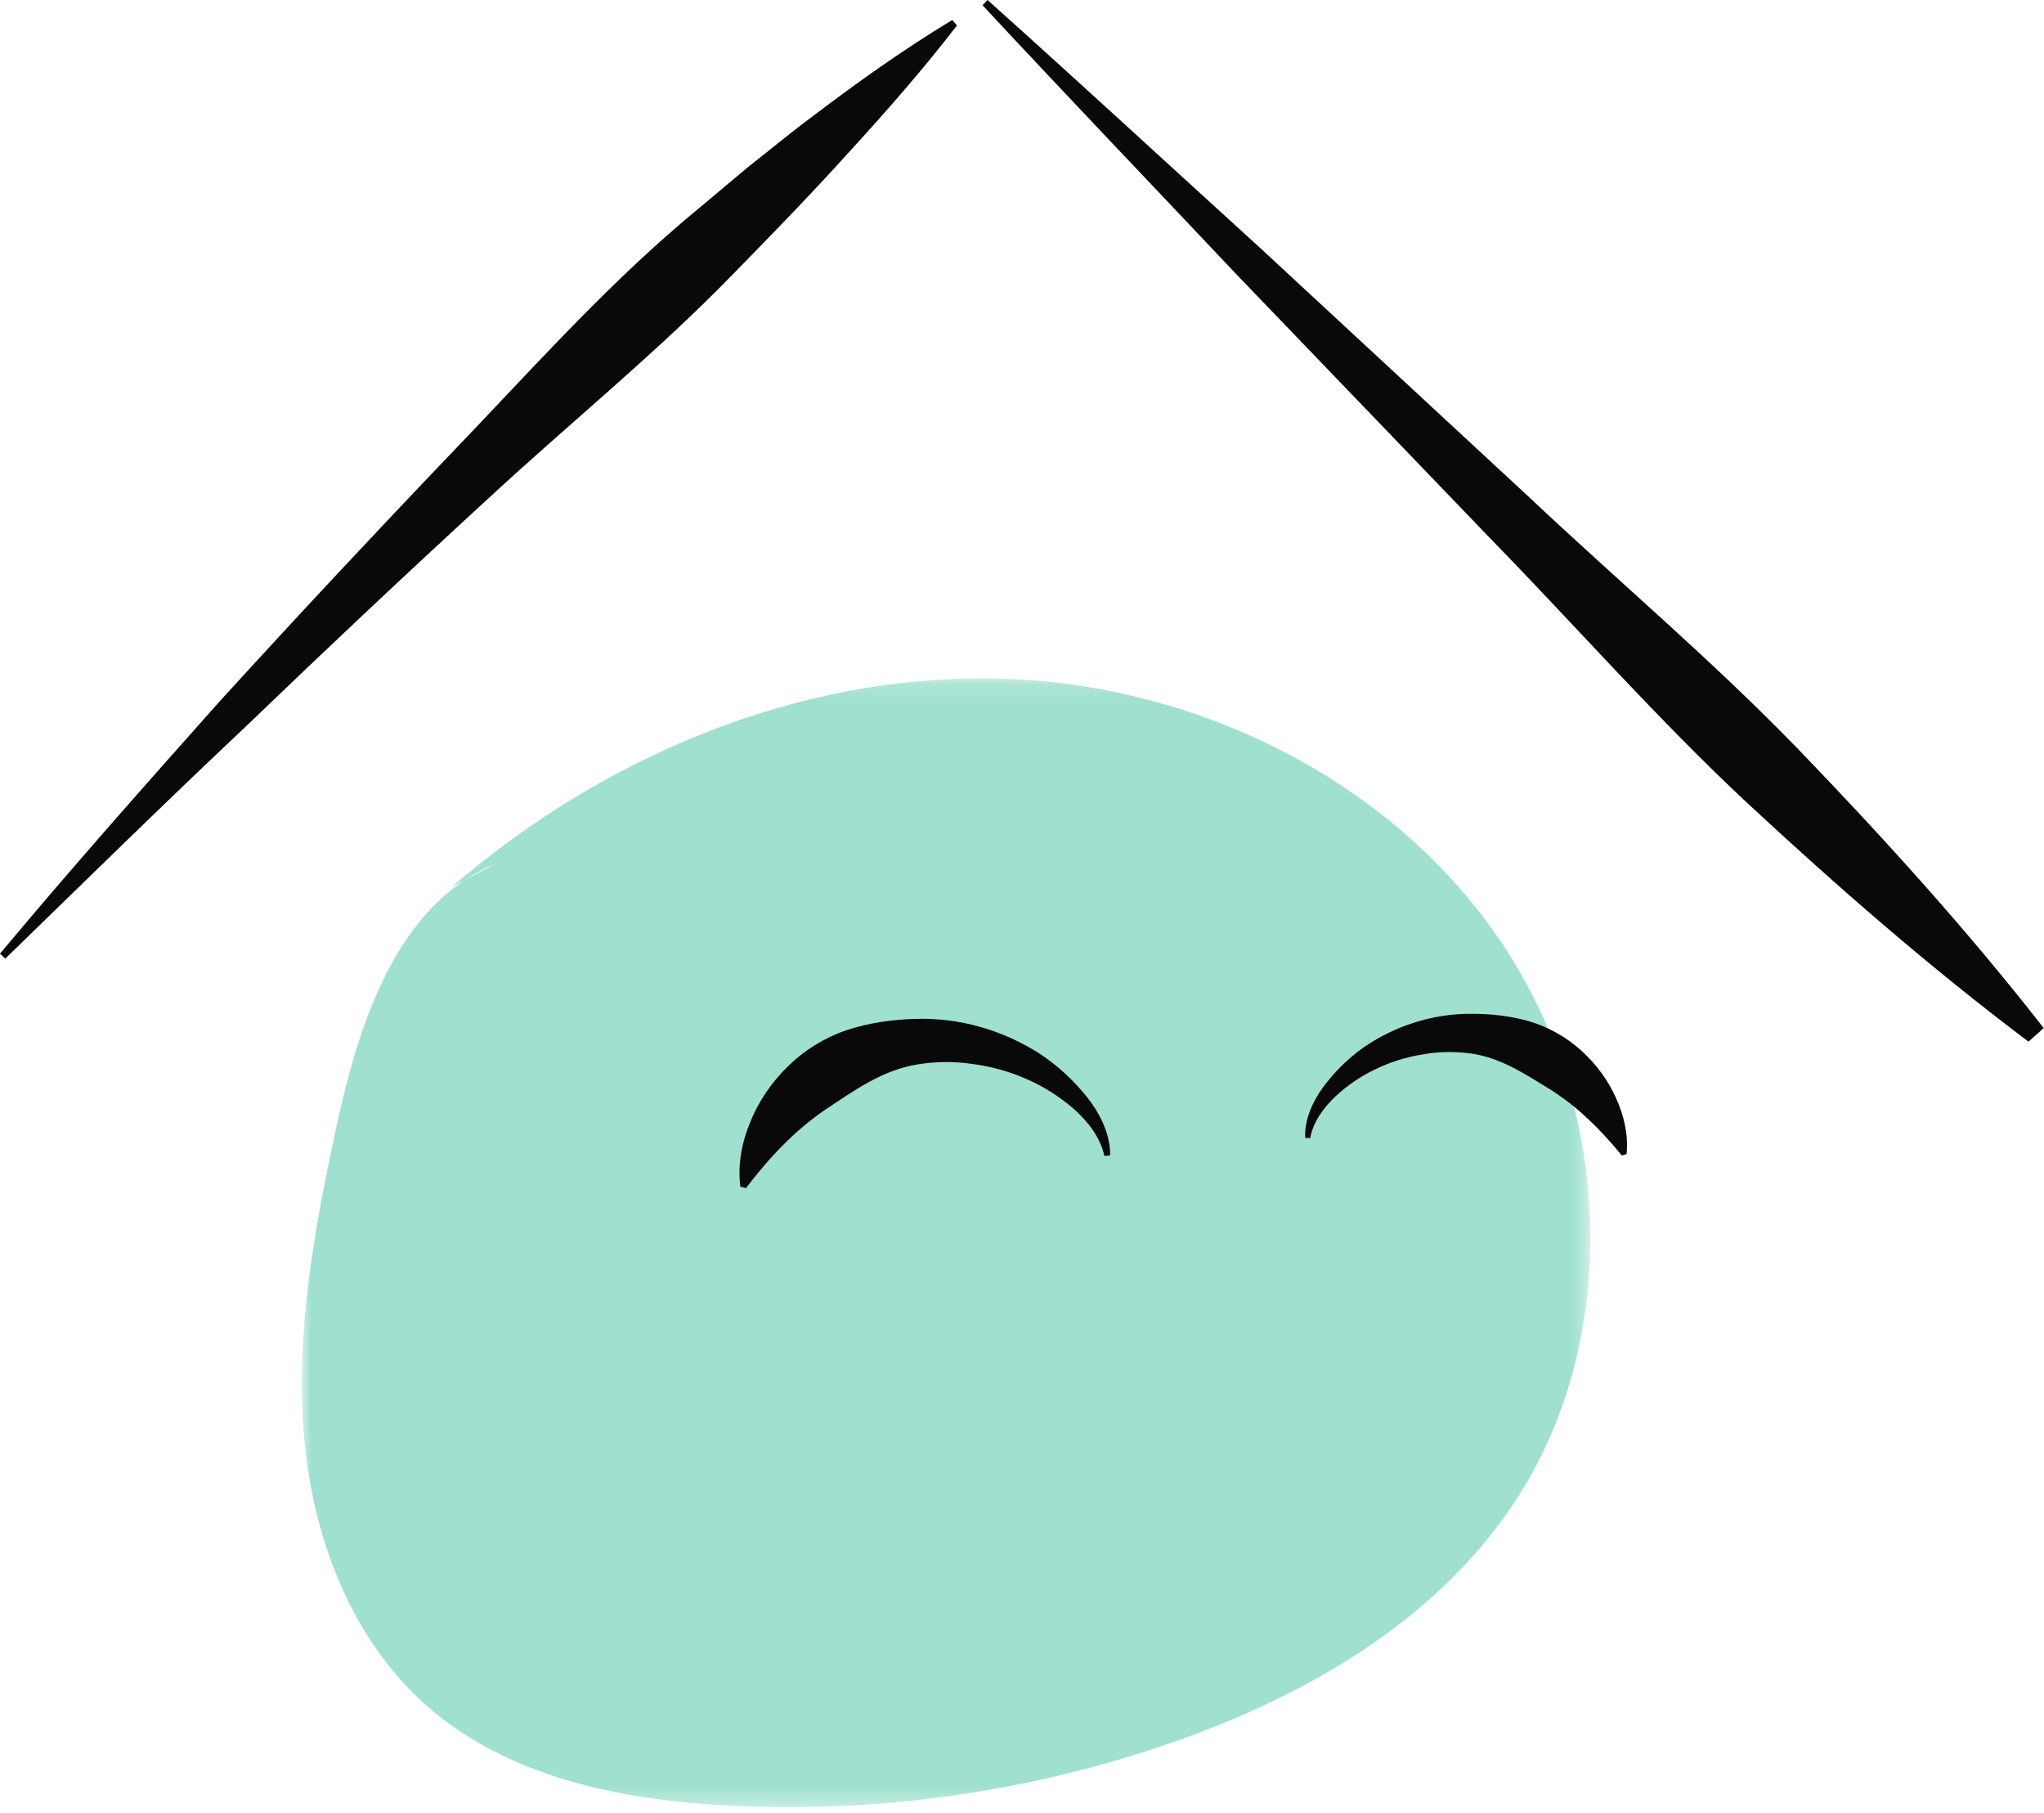 <svg width="115" height="102" viewBox="0 0 115 102" fill="none" xmlns="http://www.w3.org/2000/svg">
<mask id="mask0_1439_4689" style="mask-type:alpha" maskUnits="userSpaceOnUse" x="16" y="38" width="74" height="64">
<path d="M16.979 38.158H89.477V101.656H16.979V38.158Z" fill="white"/>
</mask>
<g mask="url(#mask0_1439_4689)">
<path fill-rule="evenodd" clip-rule="evenodd" d="M84.591 53.191C78.398 43.853 67.212 38.404 56.047 38.166C44.885 37.932 33.904 42.568 25.436 49.882L26.196 49.479C26.727 49.131 27.29 48.822 27.901 48.575L26.196 49.479C21.858 52.31 20.04 58.212 18.903 63.493C17.692 69.124 16.627 74.873 17.09 80.614C17.55 86.358 19.707 92.171 24.023 95.963C28.517 99.912 34.735 101.213 40.694 101.552C49.32 102.041 58.041 100.802 66.194 97.929C73.488 95.358 80.551 91.282 84.946 84.892C91.294 75.662 90.784 62.529 84.591 53.191Z" fill="#9FE0D0"/>
</g>
<path fill-rule="evenodd" clip-rule="evenodd" d="M73.432 64.006C73.388 62.971 73.851 61.959 74.458 61.133C75.074 60.305 75.82 59.558 76.68 58.944C78.412 57.74 80.544 57.02 82.756 57.026C83.857 57.023 84.994 57.142 86.085 57.463C87.17 57.792 88.174 58.37 88.997 59.124C89.822 59.878 90.492 60.785 90.93 61.786C91.379 62.776 91.619 63.855 91.515 64.917L91.246 64.996C89.94 63.4 88.679 62.207 87.231 61.29C85.807 60.421 84.396 59.454 82.636 59.245C81.773 59.136 80.875 59.158 79.995 59.319C79.108 59.464 78.233 59.736 77.407 60.134C76.576 60.523 75.803 61.053 75.12 61.687C74.456 62.328 73.886 63.095 73.712 64.022L73.432 64.006Z" fill="#09090A"/>
<path fill-rule="evenodd" clip-rule="evenodd" d="M62.136 65.023C61.9 63.962 61.213 63.097 60.425 62.386C59.612 61.683 58.702 61.101 57.729 60.686C56.763 60.26 55.743 59.981 54.717 59.85C53.695 59.697 52.66 59.706 51.67 59.866C49.648 60.177 48.059 61.347 46.453 62.404C44.822 63.518 43.412 64.943 41.969 66.831L41.655 66.752C41.495 65.532 41.729 64.278 42.209 63.121C42.675 61.95 43.414 60.878 44.334 59.978C45.254 59.075 46.389 58.37 47.627 57.949C48.872 57.537 50.176 57.355 51.445 57.315C53.994 57.22 56.478 57.967 58.521 59.288C59.537 59.96 60.424 60.793 61.165 61.722C61.898 62.651 62.471 63.799 62.461 64.992L62.136 65.023Z" fill="#09090A"/>
<path fill-rule="evenodd" clip-rule="evenodd" d="M45.789 6.491C44.526 7.428 43.32 8.427 42.085 9.398L38.48 12.42C33.699 16.481 29.53 21.205 25.18 25.717C20.847 30.25 16.57 34.832 12.348 39.464C8.176 44.146 4.019 48.834 0 53.643L0.296 53.924C4.786 49.563 9.247 45.182 13.797 40.898C18.298 36.566 22.846 32.286 27.444 28.066C32.024 23.824 36.889 19.898 41.24 15.422C43.423 13.192 45.603 10.954 47.705 8.626C49.822 6.313 51.897 3.953 53.843 1.432L53.575 1.125C50.858 2.768 48.293 4.593 45.789 6.491Z" fill="#09090A"/>
<path fill-rule="evenodd" clip-rule="evenodd" d="M114.925 57.765L114.93 57.761C110.638 52.269 105.991 47.145 101.199 42.17C96.396 37.206 91.11 32.745 86.082 28.013L70.89 13.938C65.78 9.291 60.706 4.608 55.562 0L55.279 0.293C59.985 5.356 64.764 10.344 69.506 15.371L83.868 30.309C88.691 35.25 93.256 40.459 98.305 45.168C103.365 49.865 108.57 54.412 114.127 58.593L114.987 57.827C114.967 57.806 114.944 57.786 114.925 57.765Z" fill="#09090A"/>
</svg>
